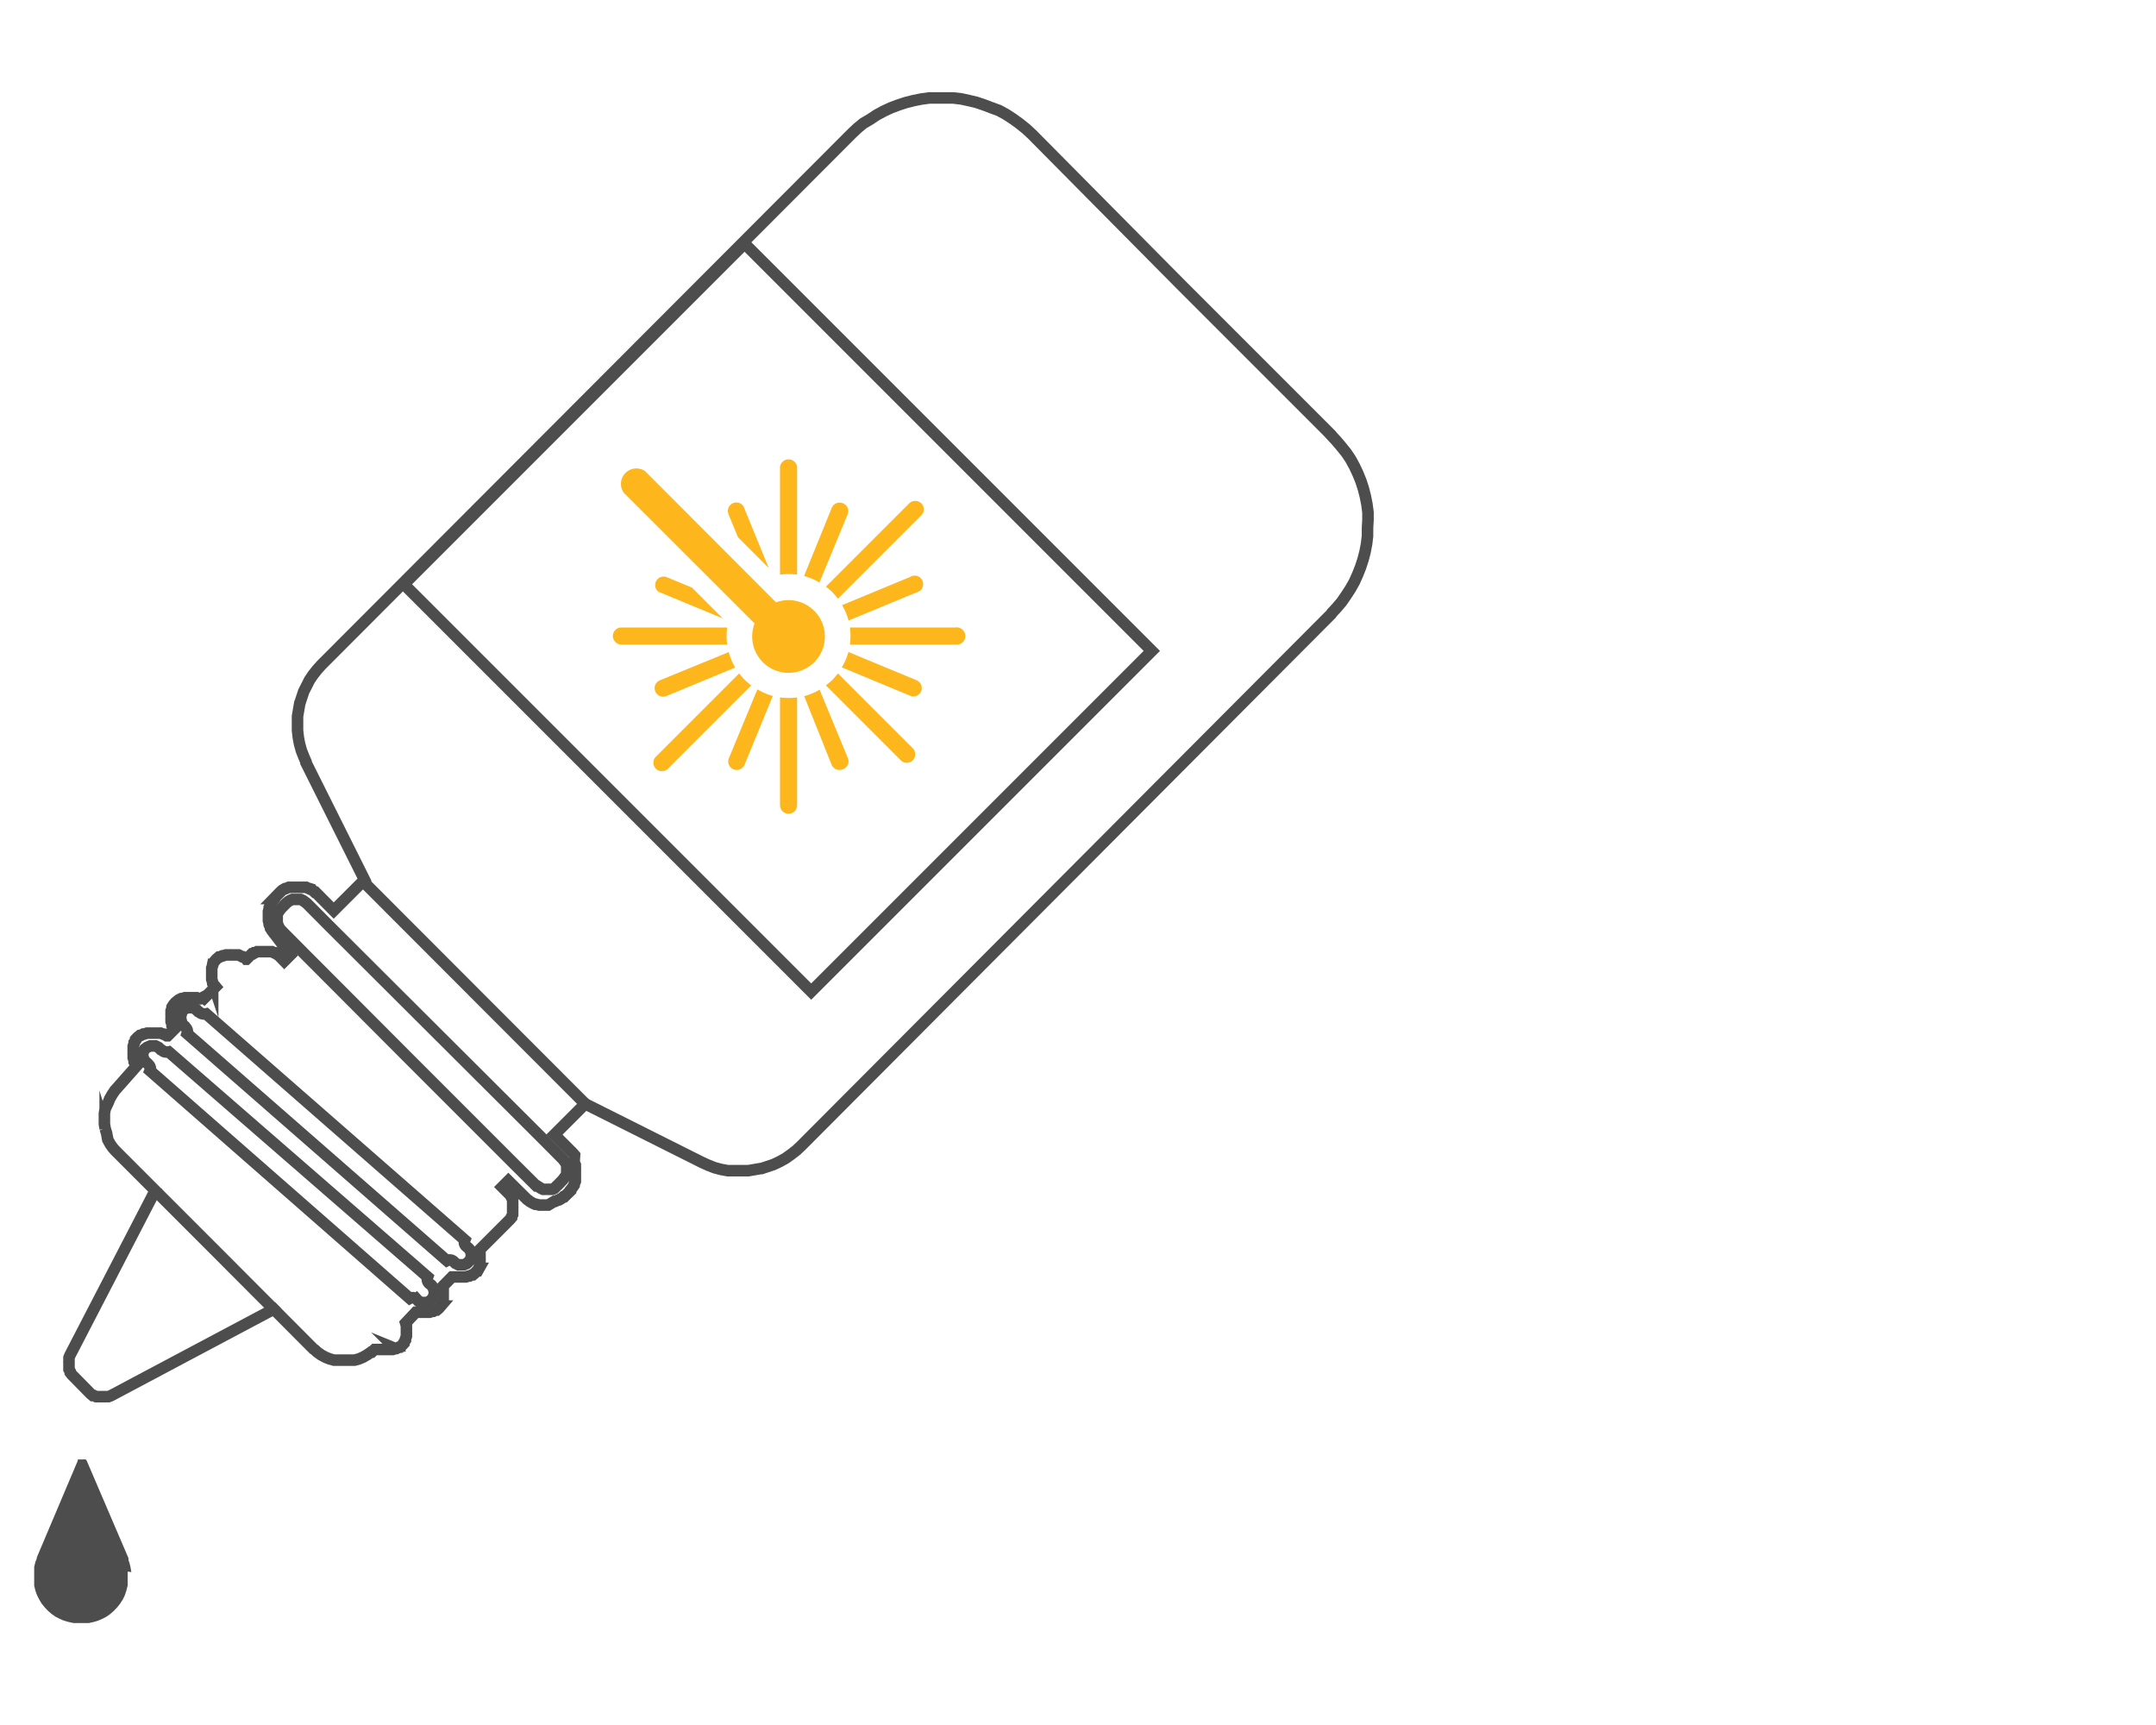 <svg id="Layer_1" data-name="Layer 1" xmlns="http://www.w3.org/2000/svg" viewBox="0 0 140 112"><defs><style>.cls-1{fill:#4d4d4d;}.cls-2{fill:none;stroke:#4d4d4d;stroke-miterlimit:10;stroke-width:0.75px;}.cls-3{fill:#fdb61c;}</style></defs><title>Spectra-08</title><path class="cls-1" d="M8.53,102.07l-.06-.34-.07-.28s0,0,0,0l-.06-.16a.61.61,0,0,0,0-.13L5.63,94.84l0,0a.42.42,0,0,0-.06-.08l-.07,0,0,0h0a.22.22,0,0,0-.11,0H5.25l-.12,0h0l0,0-.08,0a.56.56,0,0,0,0,.08l0,0-2.66,6.28a.13.13,0,0,0,0,.06l-.09.23s0,0,0,0l-.08.32,0,.3a.06.06,0,0,0,0,0v.61a.09.09,0,0,0,0,0l0,.32.08.32.1.28s0,0,0,0l.15.3.15.25,0,0,.2.25.23.24.22.19,0,0,.24.17,0,0,.27.14.28.12,0,0,.31.09.32.07.29,0h.39l.32,0,.32-.07.27-.08,0,0,.3-.13.25-.13,0,0,.24-.17,0,0,.24-.21.23-.24.18-.23s0,0,0,0l.18-.28.13-.27s0,0,0,0l.1-.31.08-.32,0-.29v0l0-.32,0-.29Z"/><path class="cls-2" d="M88.83,33.77l0-.51-.07-.53-.1-.5-.13-.51-.16-.49-.19-.47-.22-.47-.25-.46-.28-.42L87.1,29l-.33-.39-.28-.3a.24.24,0,0,0-.06-.08l-9.74-9.74h0L67,8.71h0l-.38-.35L66.17,8l-.42-.3-.43-.28-.46-.25L64.39,7l-.47-.18-.5-.17-.5-.12-.51-.11-.52-.06-.52,0h-.51l-.51,0-.52.07-.5.1-.51.13-.49.16L57.85,7l-.47.22-.46.25-.42.28L56.07,8l-.39.32-.34.32,0,0L20.87,43.17s0,0,0,0l-.27.3-.27.34-.23.34s0,0,0,0l-.38.75s0,0,0,0l-.26.79a.06.06,0,0,0,0,0l-.14.82v.92l.05.44.08.43.12.43.16.41.14.32s0,0,0,.06l3.8,7.6-2,2-1.18-1.19-.05,0-.14-.13,0,0-.17-.1a.09.09,0,0,0-.06,0l-.19-.09-.06,0-.19,0H19l-.19,0-.06,0-.2.09-.05,0-.17.1,0,0-.15.14h0l-.39.4a.1.1,0,0,0,0,.05l-.11.13,0,0-.11.16a.14.14,0,0,0,0,.06l-.09.19s0,0,0,.06l-.05.19s0,0,0,.08v.45s0,0,0,.07l.05.19s0,0,0,.06l.09.2,0,.05.11.17,0,0,.07.08a.28.28,0,0,0,.08.11L18.86,62l-.4.4L18,61.93l-.06,0-.09-.07-.06,0-.13-.07-.06,0-.14,0-.1,0h-.37l-.09,0-.15,0-.06,0-.13.07-.06,0-.08.07-.07,0-.35.35h0a.2.2,0,0,0-.07-.06l-.16-.1-.05,0L15.49,62l-.07,0-.18,0H15a.22.22,0,0,0-.08,0l-.18,0-.07,0-.18.06-.06,0-.16.08-.06,0-.14.12,0,0-.12.13-.05.06-.09.16a.16.16,0,0,0,0,.07l-.06.17a.43.43,0,0,0,0,0l0,.18s0,0,0,.08v.18s0,.05,0,.07l0,.18s0,0,0,.05l.06.18a.3.3,0,0,0,0,.08l.09.16s0,0,.05,0l.05.06-.21.21h0l-.53.53h0l-.07-.06L13,64.85l-.05,0-.17-.07-.07,0-.18,0h-.31l-.18,0H12l-.18.06-.06,0-.16.08-.06.05-.15.12,0,0-.12.14,0,0-.1.16,0,.07-.06.17a.11.11,0,0,0,0,0l0,.18a.22.22,0,0,0,0,.08v.18a.22.22,0,0,0,0,.08l0,.18a.06.06,0,0,0,0,0l.06.18,0,.08.1.16,0,.06.06,0-.44.44h0l-.07,0-.16-.1-.05,0-.17-.07-.08,0-.18,0h0l-.19,0H9.79l-.18,0-.07,0-.18.06-.06,0-.16.09-.06,0-.15.12s0,0,0,0l-.12.13,0,.06-.1.15,0,.07-.06.17s0,0,0,.06l0,.18a.17.17,0,0,0,0,.07v.18a.22.22,0,0,0,0,.08l0,.18s0,0,0,0l.06.18,0,.08.1.15,0,.06.06.06L7.64,70.6l0,0-.18.2,0,0-.18.27-.15.26s0,0,0,0l-.11.27s0,0,0,0L6.83,72a.09.09,0,0,1,0,0l-.05.29v.7l.05.29a.09.09,0,0,1,0,0l.09.29s0,0,0,0L7,74s0,0,0,0l.16.29.17.24,0,0,.18.2,0,0,2.57,2.57L4.54,88s0,0,0,0,0,0,0,0l-.06.15s0,0,0,.06l0,.17a.41.41,0,0,0,0,.11v.16a.11.11,0,0,0,0,0l0,.17,0,.09.08.14a.43.43,0,0,0,0,.07l.11.14h0a0,0,0,0,0,0,0L5.89,90.5h0s0,0,0,0l.13.11.08,0,.14.07.09,0,.17,0h.32l.17,0,.05,0,.16-.06h0L17.78,85l2.58,2.59.08.05.16.15,0,0,.27.19.26.14,0,0,.27.11h0l.29.08h.05l.29,0h.7l.29,0h0l.29-.08h0l.26-.11,0,0,.28-.16.24-.17.05,0,.18-.17s0,0,0,0l0,0,.09,0,.08,0,.18,0H25l.18,0h.07l.18,0,.07,0,.18-.06a.08.08,0,0,0,.06,0l.16-.09.07,0,.14-.12,0,0,.12-.13,0-.06.1-.15,0-.08.06-.17s0,0,0,0l0-.18a.17.17,0,0,0,0-.07v-.18a.19.19,0,0,0,0-.08l0-.18,0,0-.05-.17L27,85.2l.08,0,.08,0,.18,0h.31l.18,0h.07l.18-.06.06,0,.15-.08.07,0,.14-.12,0,0,.12-.14a.1.1,0,0,0,0-.05l.1-.16,0-.07.06-.17a.43.43,0,0,1,0,0l0-.19v-.33l0-.18s0,0,0,0l0-.16.57-.58.08,0,.08,0,.18,0h.31l.18,0h.07l.18-.06.06,0,.16-.08.06,0,.14-.12,0,0,.12-.14s0,0,.05,0l.09-.16a.25.25,0,0,0,0-.07l.06-.17s0,0,0-.06l0-.18s0,0,0-.07v-.18s0,0,0-.08l0-.18s0,0,0,0l-.06-.18.59-.59h0l1.42-1.42,0,0a0,0,0,0,1,0,0l.1-.12,0-.06.07-.13,0-.06,0-.15a.29.29,0,0,0,0-.09v-.16a.06.06,0,0,0,0-.06v-.15a.29.29,0,0,0,0-.09l0-.15,0-.06-.07-.13,0-.06-.1-.12h0s0,0,0,0l-.51-.51.4-.4,1.19,1.18a.28.28,0,0,0,.11.08l.08.07,0,0,.17.1s0,0,0,0l.19.09.07,0,.19.05h.59L36,78l.06,0,.19-.09a.05.05,0,0,0,.05,0l.17-.1,0,0,.12-.11.06,0,.4-.39,0-.05.12-.15,0,0,.11-.16,0-.06.08-.19,0-.06,0-.19a.2.2,0,0,0,0-.07l0-.21v0l0-.21a.17.17,0,0,0,0-.07l0-.19,0-.06-.08-.2,0,0L37.31,75l0,0-.12-.14,0,0-1.19-1.19,2-2,7.6,3.81h0l.4.18.41.16.42.11.43.08.44,0h.89l.81-.14h.05l.78-.26h0l.4-.19.38-.21.35-.25.35-.27.3-.28a0,0,0,0,0,0,0h0L86.43,39.88a.24.24,0,0,0,.06-.09l.29-.31.34-.4.29-.42.28-.43.26-.46.21-.47.19-.48.16-.49.13-.5.1-.52.06-.51,0-.52Z"/><line class="cls-2" x1="23.62" y1="57.27" x2="38.15" y2="71.82"/><polyline class="cls-2" points="10.21 77.43 14 81.22 14 81.22 17.96 85.19"/><path class="cls-2" d="M30.61,81.55l-.06.22-.06.09-.17.17-.21.09H30l-.23,0-.2-.1-.1-.1a.38.38,0,0,0-.45-.07L12.15,67.11a.38.38,0,0,0-.09-.39h0L12,66.64l-.13-.11-.08-.08,0-.09-.06-.24V66l.06-.22,0-.1.18-.16.21-.09h.1l.24,0,.2.1.1.1a.23.23,0,0,0,.12.08l0,0a.39.39,0,0,0,.28.12.37.37,0,0,0,.17,0L30.18,80.51a.36.36,0,0,0,.11.42l.12.1.08.09.06.09.06.24Z"/><path class="cls-2" d="M28.2,84l-.06.22-.06.09-.17.17-.21.09h-.1l-.24,0-.2-.1-.1-.11a.39.39,0,0,0-.45-.06L9.74,69.52a.35.35,0,0,0-.09-.39h0l-.06-.07-.12-.11-.08-.08-.06-.09-.06-.24v-.1l.06-.23.06-.09L9.55,68l.21-.09.1,0,.24,0,.2.1.1.1a.42.42,0,0,0,.12.08s0,0,0,0a.35.35,0,0,0,.27.11.33.33,0,0,0,.17,0L27.77,82.91a.39.39,0,0,0,.11.43l.13.1.07.09.06.09.06.23Z"/><path class="cls-2" d="M36,77.16l-.13.06-.13,0H35.4l-.13,0-.13-.06L34.88,77l-.05,0-1.4-1.39h0l-6.88-6.88h0l-6.87-6.89h0l-1.39-1.4,0,0-.12-.14-.07-.12L18,59.93l0-.13v-.29l0-.13.06-.14.19-.26s0,0,0,0l.34-.34.13-.11.12-.07.14-.06.12,0h.3l.12,0,.14.06.26.19h0l1.42,1.43h0L35.13,73.83h0l1.42,1.43s0,0,0,0l.11.14.08.12.06.13,0,.13v.29l0,.13-.06.14-.19.26,0,0-.31.32h0l-.13.12Z"/><rect class="cls-2" x="34.87" y="21.4" width="31.28" height="37.4" transform="translate(-13.56 47.46) rotate(-45)"/><path class="cls-3" d="M52.21,37.4a3.92,3.92,0,0,1,1,.42l1.83-4.42a.54.54,0,0,0-.3-.72A.55.55,0,0,0,54,33Z"/><path class="cls-3" d="M54.41,38.87l5.41-5.41a.54.54,0,0,0,0-.78.56.56,0,0,0-.78,0l-5.41,5.41a3.62,3.62,0,0,1,.42.36Q54.25,38.66,54.41,38.87Z"/><path class="cls-3" d="M50.65,37.31a4.13,4.13,0,0,1,1.11,0v-7a.56.56,0,0,0-1.11,0Z"/><path class="cls-3" d="M47.31,33.4l.61,1.48,2,2-1.64-4a.55.55,0,0,0-1,.42Z"/><path class="cls-3" d="M55.19,41.85h6.86a.56.56,0,1,0,0-1.11H55.19A4.13,4.13,0,0,1,55.19,41.85Z"/><path class="cls-3" d="M59.52,38.46a.55.55,0,1,0-.42-1l-4.42,1.83a3.92,3.92,0,0,1,.42,1Z"/><path class="cls-3" d="M59.52,44.17l-4.43-1.84a3.81,3.81,0,0,1-.43,1l4.44,1.84a.54.54,0,0,0,.72-.3A.55.55,0,0,0,59.52,44.17Z"/><path class="cls-3" d="M50.18,45.19a4.34,4.34,0,0,1-1-.43l-1.85,4.47a.55.55,0,0,0,.12.6.57.57,0,0,0,.18.12.55.55,0,0,0,.72-.3Z"/><path class="cls-3" d="M55.06,49.23l-1.84-4.45a4,4,0,0,1-1,.42L54,49.65a.57.57,0,0,0,.12.18.55.55,0,0,0,.6.12A.54.54,0,0,0,55.06,49.23Z"/><path class="cls-3" d="M59.27,48.58l-4.86-4.86a3.61,3.61,0,0,1-.78.78l4.86,4.86a.54.54,0,0,0,.78,0A.56.56,0,0,0,59.27,48.58Z"/><path class="cls-3" d="M51.76,45.28a4.13,4.13,0,0,1-1.11,0v7a.55.55,0,0,0,.16.39.56.56,0,0,0,.4.16.55.55,0,0,0,.55-.55Z"/><path class="cls-3" d="M47.22,40.74H40.36a.55.55,0,0,0-.39.95.53.53,0,0,0,.39.16h6.86A4.13,4.13,0,0,1,47.22,40.74Z"/><path class="cls-3" d="M42.85,38.46l4.08,1.69-2-2-1.62-.67a.55.55,0,0,0-.6.9A.57.57,0,0,0,42.85,38.46Z"/><path class="cls-3" d="M48,43.72l-5.41,5.41a.55.55,0,0,0,.78.78l5.41-5.41a4.71,4.71,0,0,1-.42-.36A3.62,3.62,0,0,1,48,43.72Z"/><path class="cls-3" d="M42.85,44.17a.55.55,0,0,0-.3.72.57.57,0,0,0,.12.18.55.55,0,0,0,.61.12l4.46-1.85a3.92,3.92,0,0,1-.42-1Z"/><path class="cls-3" d="M49.54,43a2.36,2.36,0,1,0,.85-3.89L41.9,30.6A1,1,0,0,0,40.51,32L49,40.48A2.36,2.36,0,0,0,49.54,43Z"/></svg>